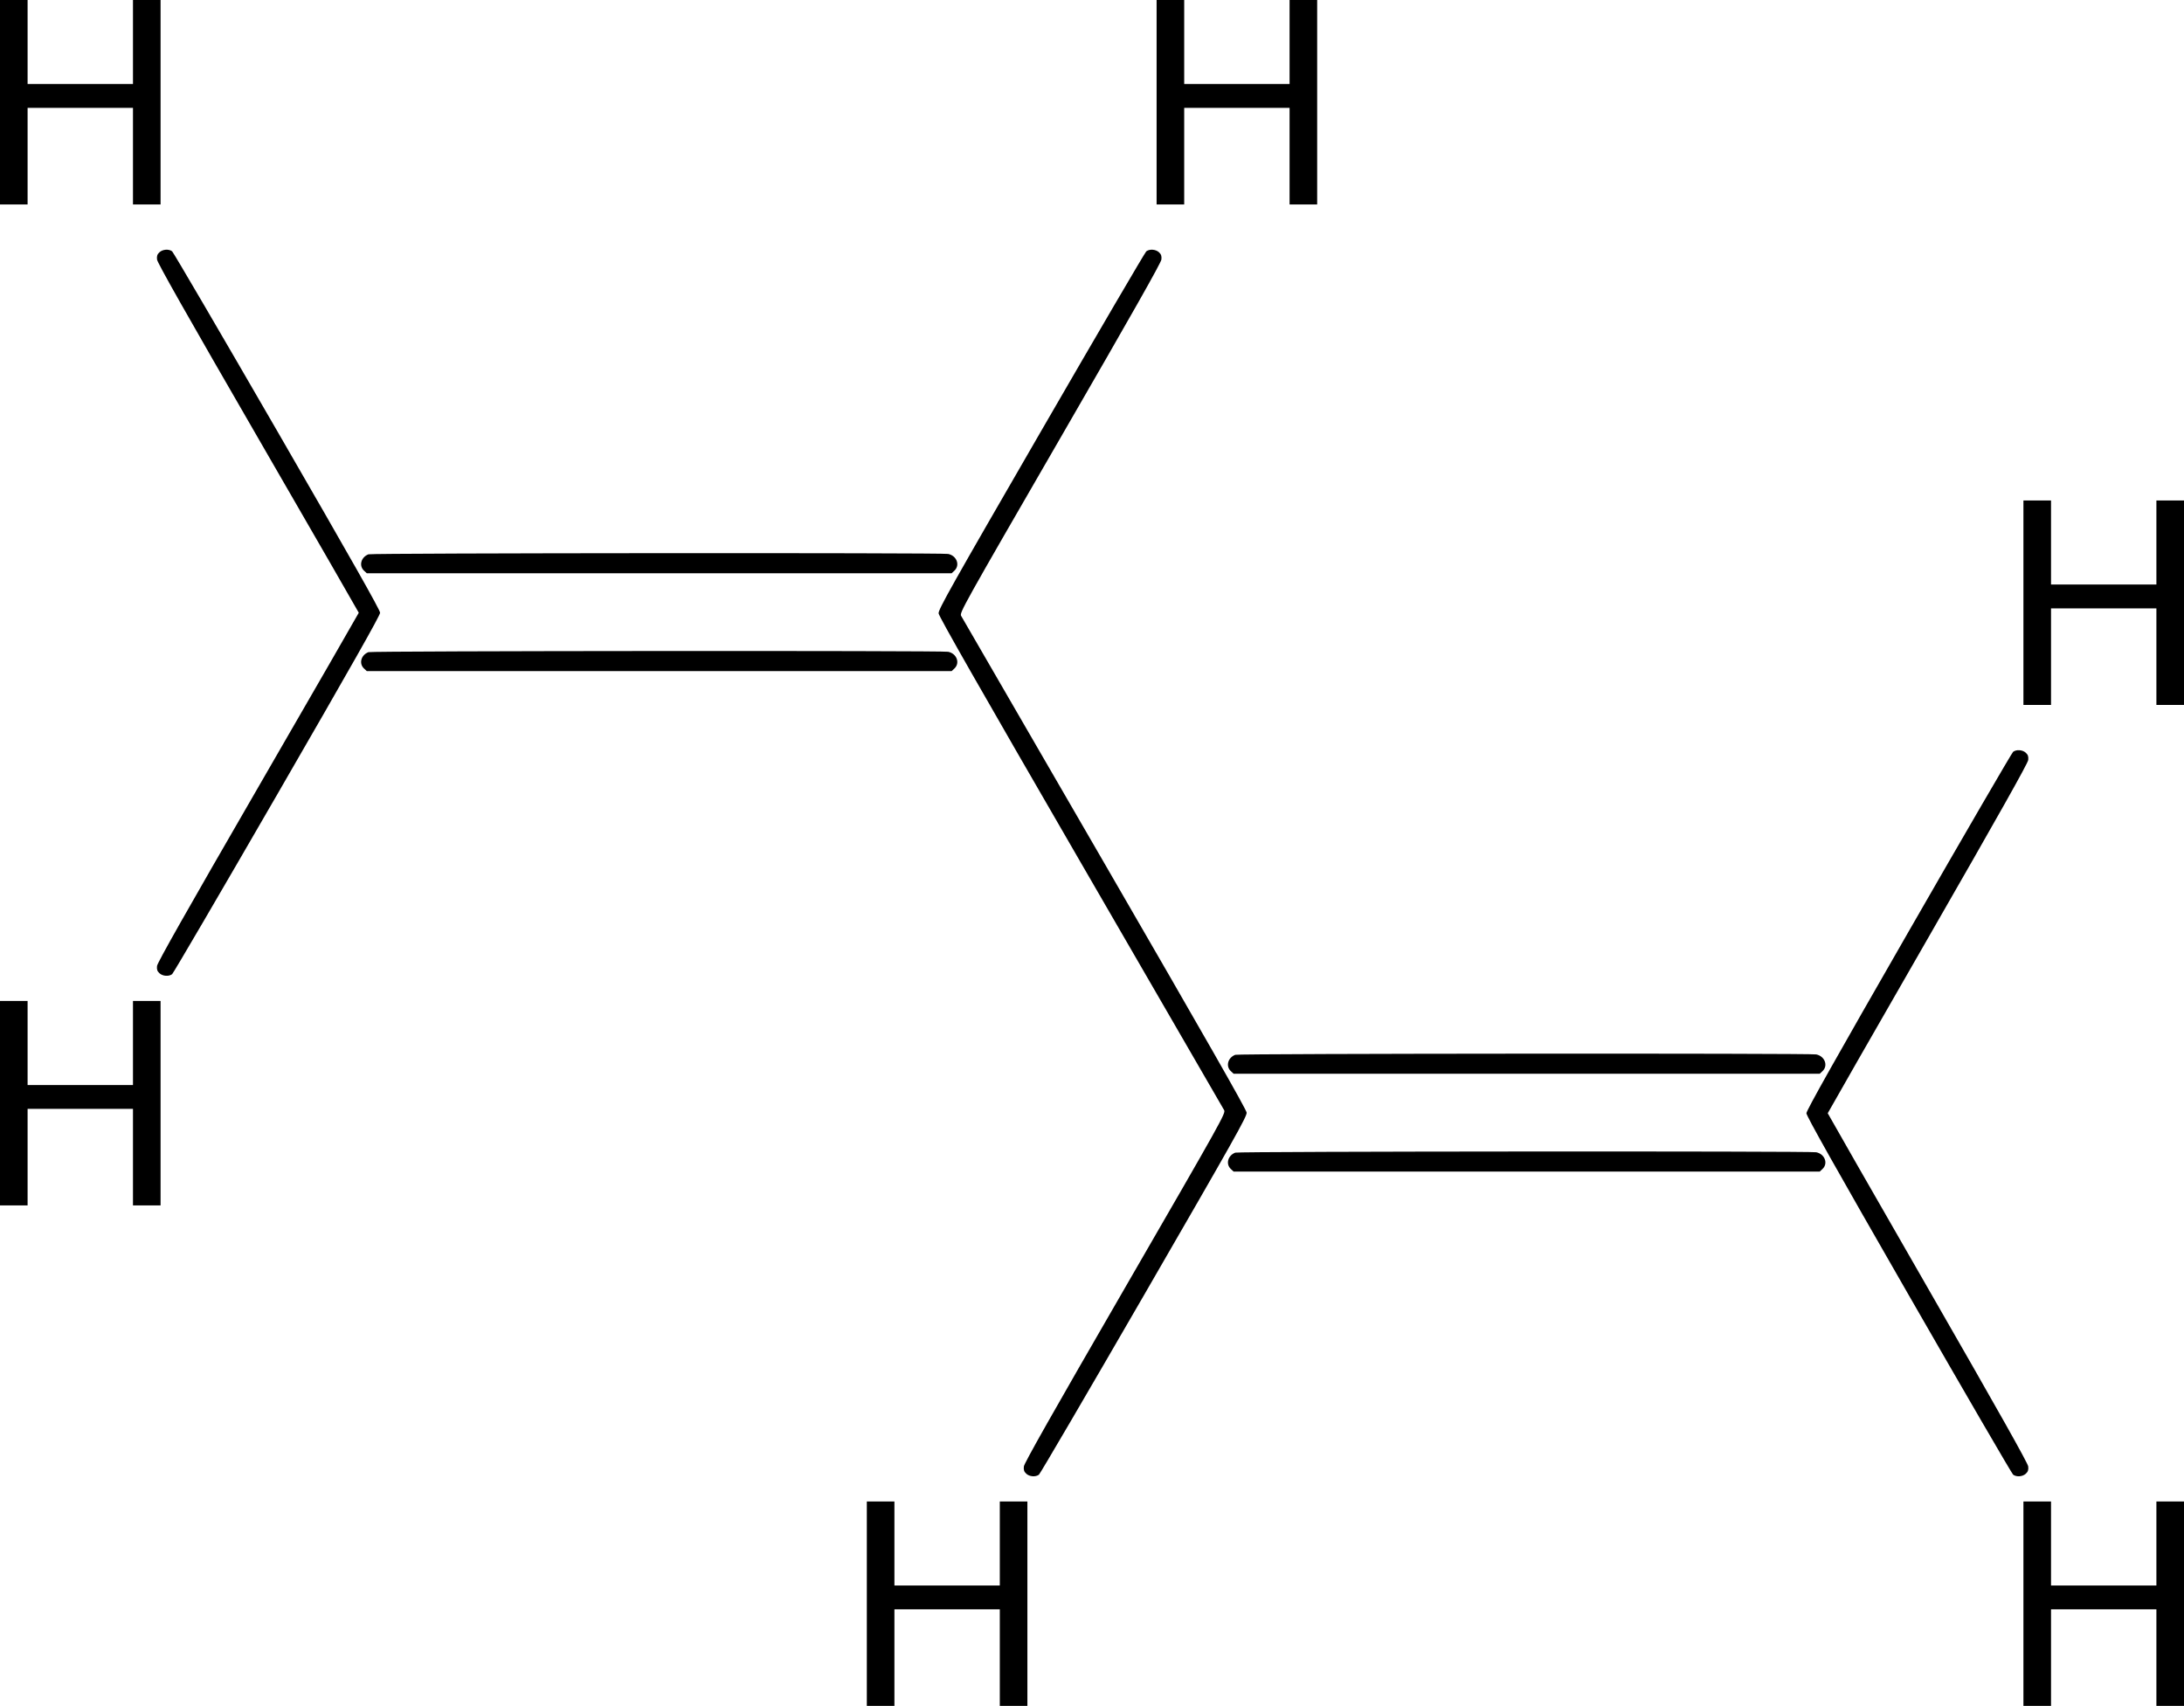 <?xml version="1.0" encoding="UTF-8" standalone="no"?>
<!-- Created with Inkscape (http://www.inkscape.org/) -->
<svg
   xmlns:svg="http://www.w3.org/2000/svg"
   xmlns="http://www.w3.org/2000/svg"
   version="1.0"
   width="1024"
   height="799.908"
   id="svg2">
  <defs
     id="defs3" />
  <g
     transform="translate(159.071,-127.811)"
     id="layer1">
    <path
       d="M 247.352,879.784 L 247.352,831.848 L 253.822,831.848 L 260.292,831.848 L 260.292,851.552 L 260.292,871.255 L 284.995,871.255 L 309.698,871.255 L 309.698,851.552 L 309.698,831.848 L 316.168,831.848 L 322.638,831.848 L 322.638,879.784 L 322.638,927.719 L 316.168,927.719 L 309.698,927.719 L 309.698,905.075 L 309.698,882.43 L 284.995,882.43 L 260.292,882.43 L 260.292,905.075 L 260.292,927.719 L 253.822,927.719 L 247.352,927.719 L 247.352,879.784 z M 789.643,879.784 L 789.643,831.848 L 796.113,831.848 L 802.583,831.848 L 802.583,851.552 L 802.583,871.255 L 827.286,871.255 L 851.989,871.255 L 851.989,851.552 L 851.989,831.848 L 858.459,831.848 L 864.929,831.848 L 864.929,879.784 L 864.929,927.719 L 858.459,927.719 L 851.989,927.719 L 851.989,905.075 L 851.989,882.43 L 827.286,882.43 L 802.583,882.43 L 802.583,905.075 L 802.583,927.719 L 796.113,927.719 L 789.643,927.719 L 789.643,879.784 z M 322.106,818.834 C 321.076,817.875 320.813,817.088 320.975,815.453 C 321.127,813.926 334.597,790.127 368.454,731.571 C 414.211,652.434 415.695,649.774 414.873,648.345 C 414.406,647.534 384.137,595.258 347.609,532.177 C 300.412,450.672 281.14,416.888 281.008,415.425 C 280.845,413.62 286.752,403.114 329.096,329.9 C 355.646,283.993 377.825,246.087 378.383,245.664 C 379.938,244.483 382.827,244.698 384.339,246.107 C 385.369,247.066 385.632,247.853 385.469,249.489 C 385.318,251.015 371.834,274.836 337.99,333.369 C 292.222,412.524 290.749,415.165 291.572,416.595 C 292.039,417.407 322.308,469.684 358.837,532.765 C 406.052,614.302 425.305,648.053 425.437,649.516 C 425.599,651.321 419.685,661.84 377.347,735.043 C 350.796,780.95 328.617,818.856 328.061,819.279 C 326.507,820.459 323.618,820.243 322.106,818.834 z M 784.805,819.277 C 784.247,818.853 762.213,780.947 735.84,735.042 C 701.437,675.159 687.89,651.079 687.89,649.81 C 687.89,648.541 701.437,624.461 735.84,564.578 C 762.213,518.673 784.247,480.768 784.805,480.344 C 786.361,479.162 789.25,479.376 790.763,480.786 C 791.793,481.745 792.056,482.533 791.894,484.168 C 791.744,485.688 778.239,509.695 744.786,567.908 C 718.993,612.793 697.889,649.649 697.889,649.81 C 697.889,649.971 718.993,686.827 744.786,731.712 C 778.239,789.925 791.744,813.932 791.894,815.453 C 792.056,817.087 791.793,817.876 790.763,818.834 C 789.25,820.244 786.361,820.459 784.805,819.277 z M -159.071,645.105 L -159.071,597.169 L -152.602,597.169 L -146.132,597.169 L -146.132,616.873 L -146.132,636.576 L -121.429,636.576 L -96.726,636.576 L -96.726,616.873 L -96.726,597.169 L -90.256,597.169 L -83.786,597.169 L -83.786,645.105 L -83.786,693.04 L -90.256,693.04 L -96.726,693.04 L -96.726,670.396 L -96.726,647.752 L -121.429,647.752 L -146.132,647.752 L -146.132,670.396 L -146.132,693.04 L -152.602,693.04 L -159.071,693.04 L -159.071,645.105 z M 418.032,675.961 C 415.531,673.631 416.618,669.615 420.109,668.288 C 421.68,667.691 689.511,667.515 692.481,668.109 C 696.521,668.917 698.195,673.381 695.425,675.961 L 694.138,677.16 L 556.729,677.16 L 419.319,677.16 L 418.032,675.961 z M 418.032,630.084 C 415.531,627.754 416.618,623.738 420.109,622.411 C 421.68,621.814 689.511,621.637 692.481,622.232 C 696.521,623.039 698.195,627.504 695.425,630.084 L 694.138,631.283 L 556.729,631.283 L 419.319,631.283 L 418.032,630.084 z M -84.318,584.155 C -85.347,583.196 -85.611,582.409 -85.449,580.774 C -85.297,579.247 -71.847,555.484 -38.046,497.025 C -12.091,452.135 9.145,415.283 9.145,415.131 C 9.145,414.979 -12.091,378.127 -38.046,333.238 C -71.847,274.778 -85.297,251.016 -85.449,249.489 C -85.611,247.853 -85.347,247.066 -84.318,246.107 C -82.806,244.698 -79.916,244.483 -78.363,245.662 C -77.807,246.085 -55.64,283.991 -29.104,329.899 C 5.569,389.883 19.143,413.863 19.143,415.131 C 19.143,416.399 5.569,440.38 -29.104,500.364 C -55.64,546.271 -77.807,584.177 -78.363,584.6 C -79.916,585.78 -82.806,585.564 -84.318,584.155 z M 789.643,410.426 L 789.643,362.49 L 796.113,362.49 L 802.583,362.49 L 802.583,382.194 L 802.583,401.897 L 827.286,401.897 L 851.989,401.897 L 851.989,382.194 L 851.989,362.49 L 858.459,362.49 L 864.929,362.49 L 864.929,410.426 L 864.929,458.361 L 858.459,458.361 L 851.989,458.361 L 851.989,435.717 L 851.989,413.073 L 827.286,413.073 L 802.583,413.073 L 802.583,435.717 L 802.583,458.361 L 796.113,458.361 L 789.643,458.361 L 789.643,410.426 z M 11.608,441.282 C 9.107,438.952 10.194,434.936 13.685,433.609 C 15.256,433.012 282.499,432.836 285.469,433.43 C 289.509,434.238 291.183,438.702 288.413,441.282 L 287.126,442.481 L 150.011,442.481 L 12.895,442.481 L 11.608,441.282 z M 11.608,395.405 C 9.107,393.075 10.194,389.059 13.685,387.732 C 15.256,387.135 282.499,386.959 285.469,387.553 C 289.509,388.361 291.183,392.825 288.413,395.405 L 287.126,396.604 L 150.011,396.604 L 12.895,396.604 L 11.608,395.405 z M -159.071,175.747 L -159.071,127.811 L -152.602,127.811 L -146.132,127.811 L -146.132,147.515 L -146.132,167.219 L -121.429,167.219 L -96.726,167.219 L -96.726,147.515 L -96.726,127.811 L -90.256,127.811 L -83.786,127.811 L -83.786,175.747 L -83.786,223.683 L -90.256,223.683 L -96.726,223.683 L -96.726,201.038 L -96.726,178.394 L -121.429,178.394 L -146.132,178.394 L -146.132,201.038 L -146.132,223.683 L -152.602,223.683 L -159.071,223.683 L -159.071,175.747 z M 383.219,175.747 L 383.219,127.811 L 389.689,127.811 L 396.159,127.811 L 396.159,147.515 L 396.159,167.219 L 420.862,167.219 L 445.565,167.219 L 445.565,147.515 L 445.565,127.811 L 452.035,127.811 L 458.505,127.811 L 458.505,175.747 L 458.505,223.683 L 452.035,223.683 L 445.565,223.683 L 445.565,201.038 L 445.565,178.394 L 420.862,178.394 L 396.159,178.394 L 396.159,201.038 L 396.159,223.683 L 389.689,223.683 L 383.219,223.683 L 383.219,175.747 z "
       style="fill:black"
       id="path1932" />
  </g>
</svg>
